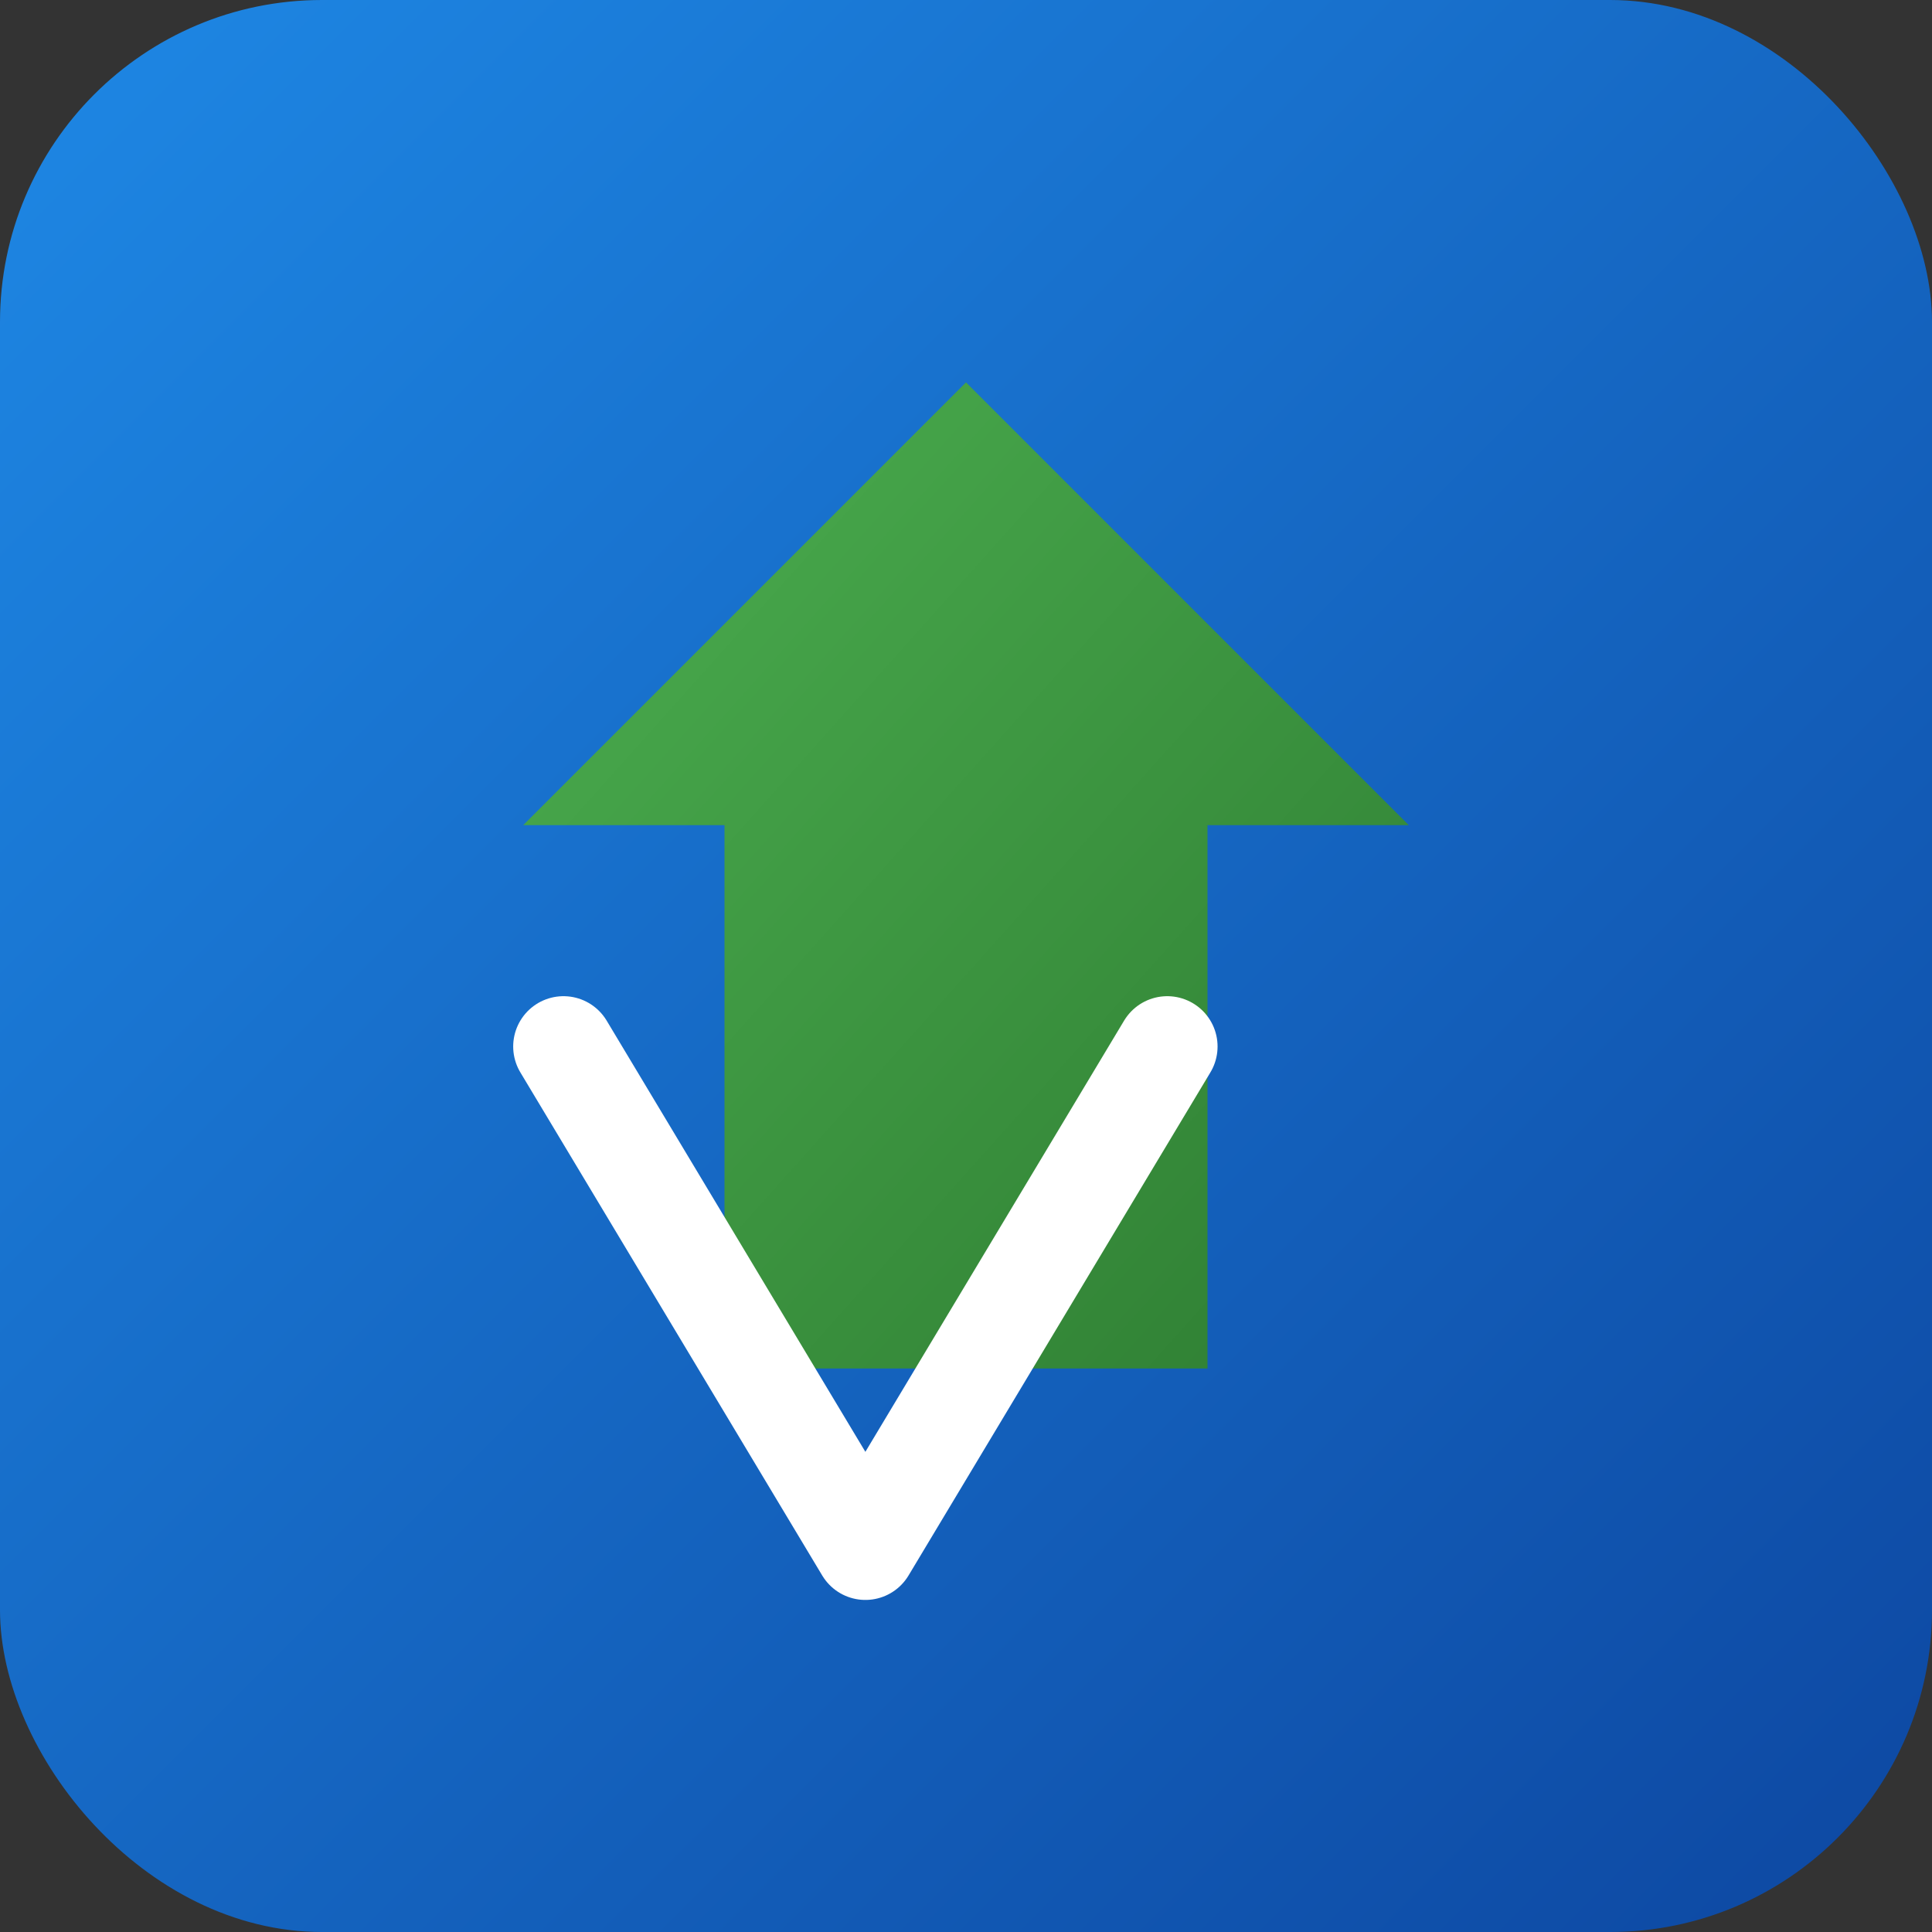 <?xml version="1.0" encoding="UTF-8"?>
<svg width="192" height="192" viewBox="0 0 192 192" xmlns="http://www.w3.org/2000/svg">
  <rect x="0" y="0" width="192" height="192" fill="#333333" stroke="none"/>
  <defs>
    <linearGradient id="gradientBg" x1="0%" y1="0%" x2="100%" y2="100%">
      <stop offset="0%" stop-color="#1E88E5" />
      <stop offset="100%" stop-color="#0D47A1" />
    </linearGradient>
    <linearGradient id="gradientIcon" x1="0%" y1="0%" x2="100%" y2="100%">
      <stop offset="0%" stop-color="#4CAF50" />
      <stop offset="100%" stop-color="#2E7D32" />
    </linearGradient>
  </defs>
  <rect width="192" height="192" fill="url(#gradientBg)" rx="32" />
  <path d="M96 38 L140 82 L120 82 L120 136 L72 136 L72 82 L52 82 Z" fill="url(#gradientIcon)" />
  <path d="M56 104 L86 154 L116 104" stroke="#FFFFFF" stroke-width="10" fill="none" stroke-linecap="round" stroke-linejoin="round" />
</svg>
